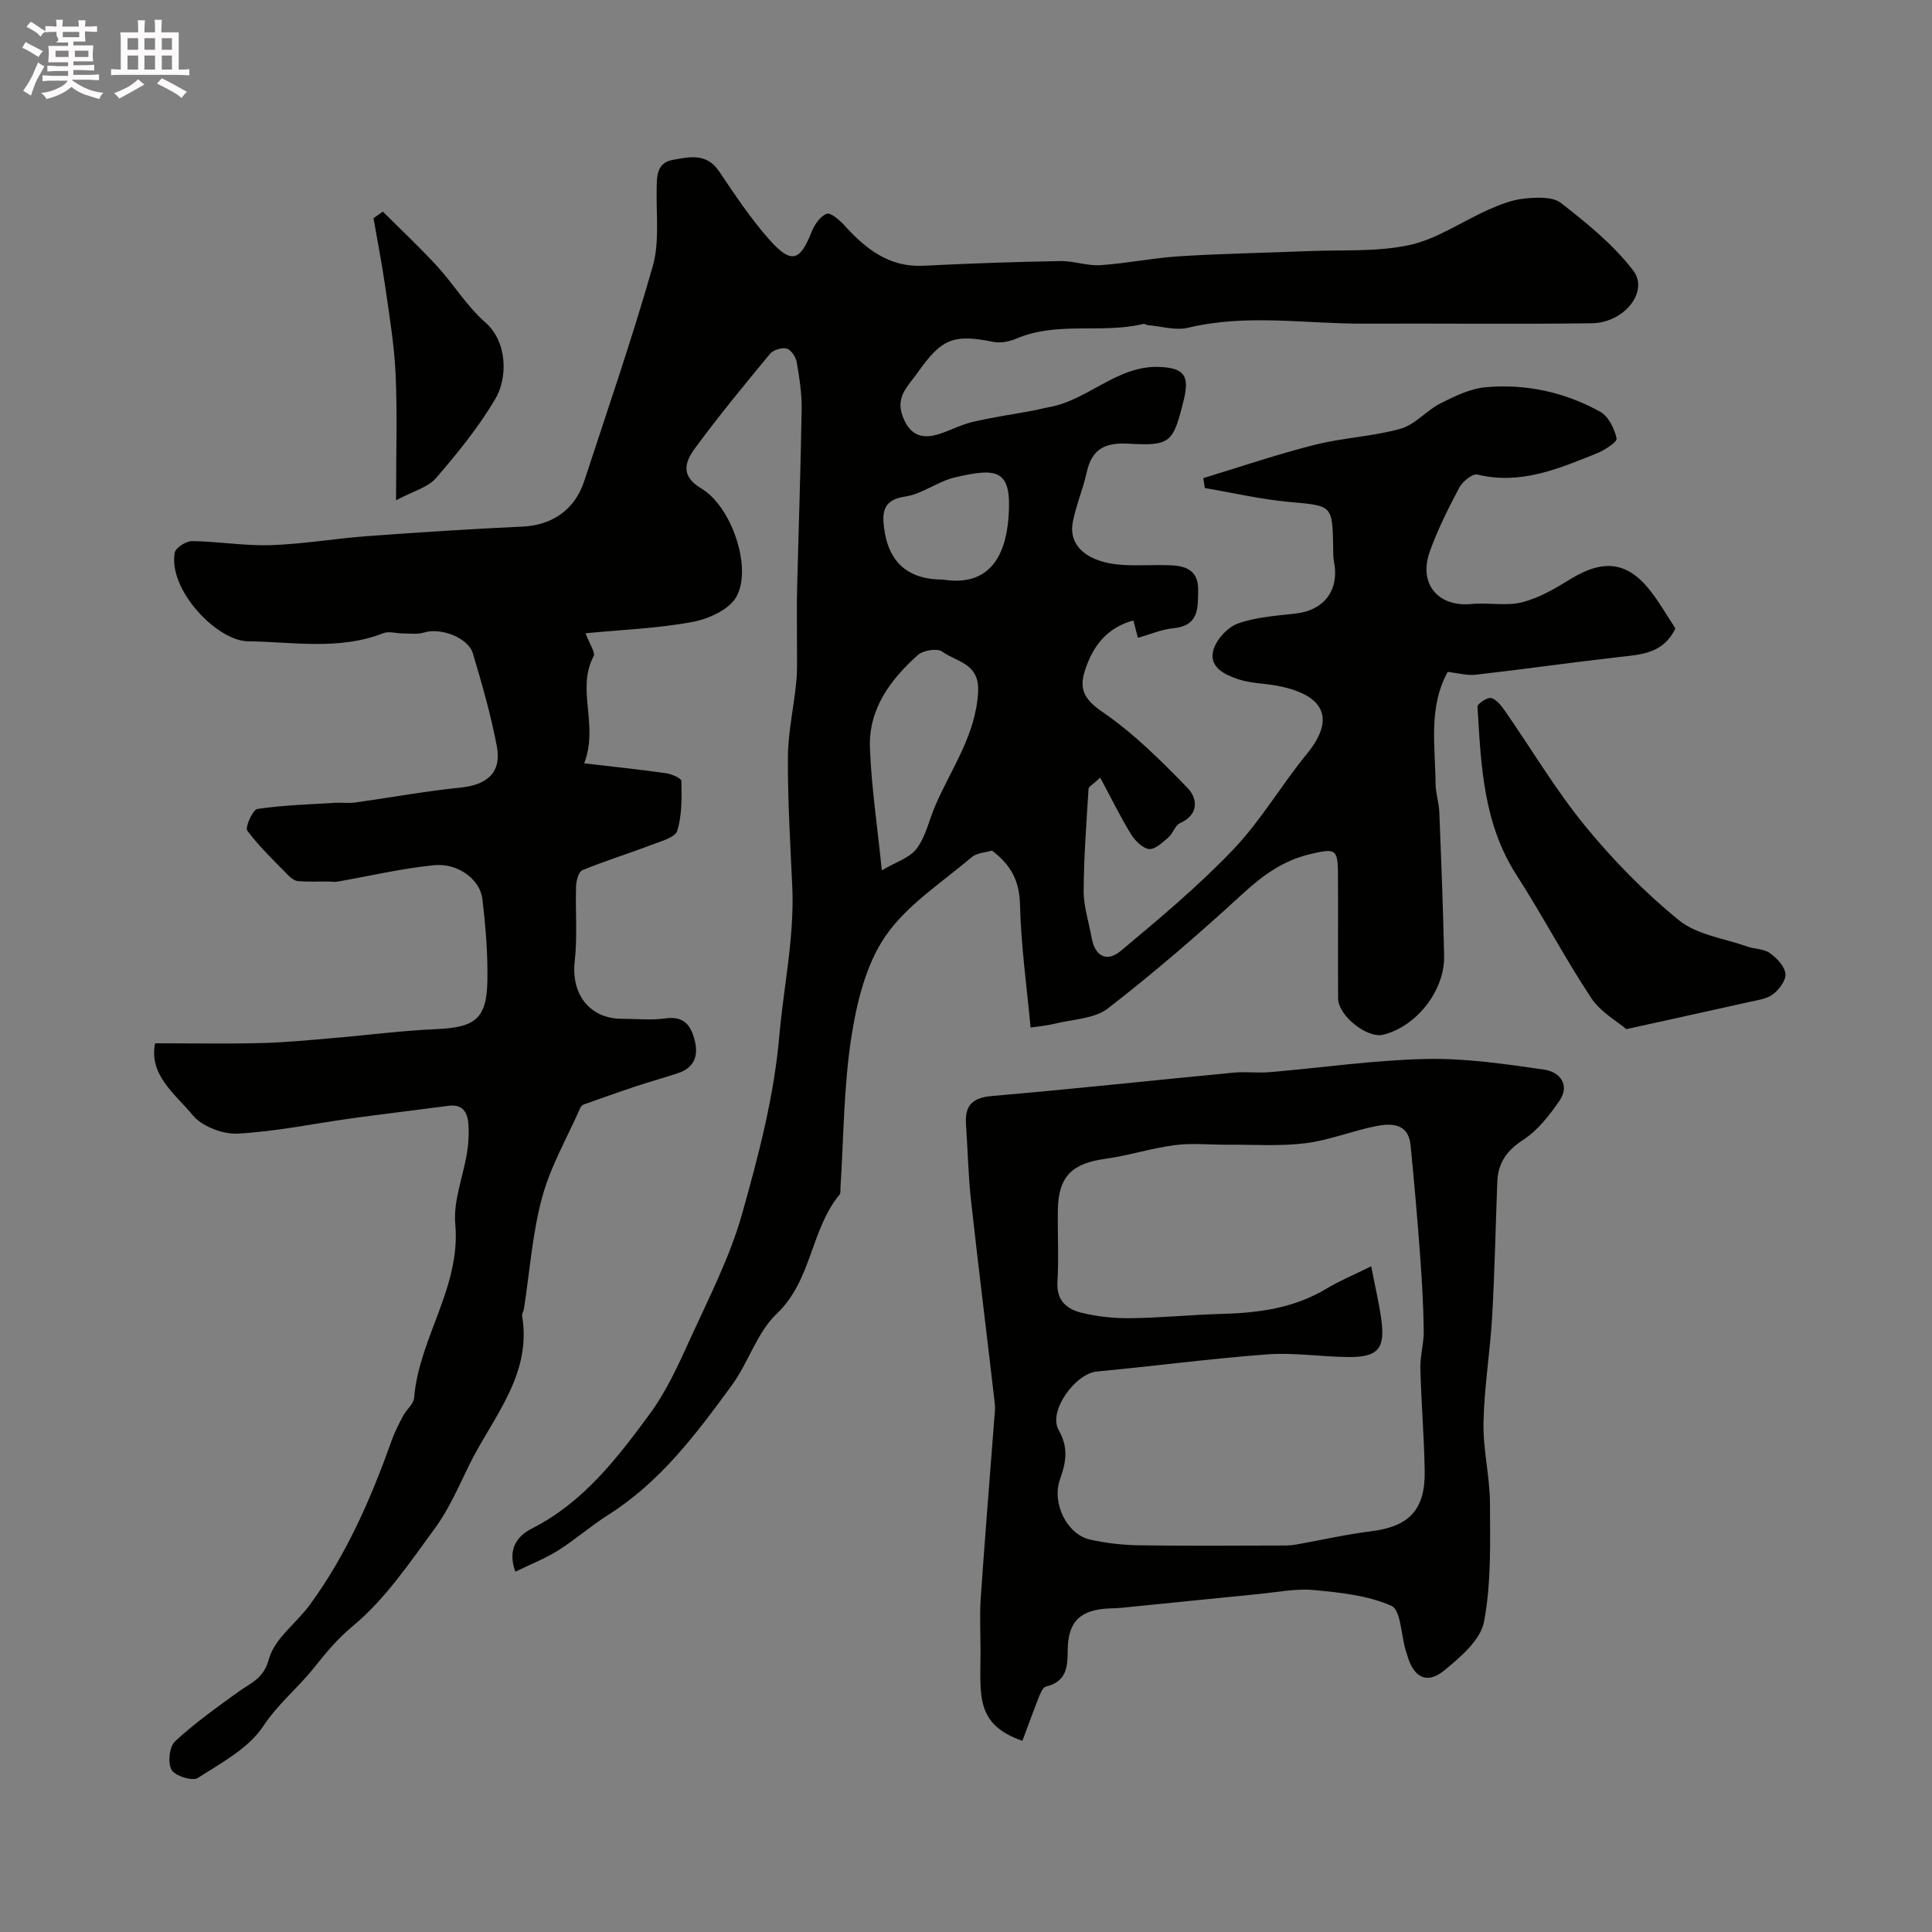 <svg enable-background="new 0 0 400 400" viewBox="0 0 400 400" xmlns="http://www.w3.org/2000/svg"><rect x="0" y="0" width="400" height="400" fill="#808080" stroke="none"/><path d="m6.8 9.5c.6.3 1.3.7 2.1 1.1-.4.4-.7.8-.9 1.2-.7-.4-1.3-.8-1.8-1.1s-1.1-.6-1.6-.8c.2-.4.5-.8.7-1.2.4.2.8.5 1.5.8zm.9 6.9c-.3.6-.5 1.1-.7 1.7s-.4 1.1-.6 1.7c-.6-.4-1.1-.7-1.6-1 .7-1 1.2-1.8 1.5-2.4.3-.5.6-1.1.8-1.7.3-.6.5-1.2.8-1.8.3.3.8.6 1.3.8-.7 1.3-1.2 2.2-1.5 2.7zm.1-11c.4.3 1 .7 1.7 1.1-.5.2-.8.6-1.1 1.1-.5-.6-1-1-1.4-1.2s-.9-.6-1.5-.8c.2-.4.5-.7.9-1.1.5.3.9.6 1.4.9zm10.5 13.1c1 .4 2 .6 3.1.7-.4.4-.7.8-.8 1.3-.9-.2-1.9-.6-3-.9-1-.4-2-.9-2.8-1.6-.5.4-1.1.9-1.9 1.3s-1.9.9-3.3 1.2c-.1-.3-.5-.8-1.1-1.3 1 0 2.1-.3 3.2-.8 1.2-.5 1.9-1 2.3-1.7h-3.2c-.4 0-1 0-2 .1v-1.2c1 0 1.7.1 2 .1h3.3v-1h-2.3c-.2 0-.9 0-2 .1v-1.2c1.2 0 1.9.1 2 .1h2.3v-.8h-4.1c0-.7.1-1.2.1-1.6 0-.5 0-1.1-.1-1.8h4.1v-.7h-2.5c1-.6.1-1.1.1-1.6v-.6h-.5c-.4 0-1 0-1.8.1v-1.3c1.2 0 1.9.1 2.1.1h.2c0-.3 0-.8-.1-1.4h1.4c0 .6-.1 1-.1 1.4h3.4c0-.4 0-.8-.1-1.3h1.5c0 .4-.1.9-.1 1.3.7 0 1.5 0 2.5-.1v1.2c-1 0-1.8-.1-2.5-.1v.6c0 .3 0 .8.1 1.5h-2.5v.8h4.1c0 .7-.1 1.3-.1 1.8s0 1 .1 1.5h-4.1v.8h1.4c.8 0 1.8 0 2.9-.1v1.2c-1 0-1.9-.1-2.8-.1h-1.5v1h3.2c.3 0 1 0 2.1-.1v1.2c-1.1 0-1.8-.1-2.1-.1h-3.4l-.1.1c1.4 1 2.4 1.5 3.4 1.9zm-4.1-6.7v-1.3h-2.7v1.3zm2.2-4.1v-1.1h-3.4v1.1zm1.9 4.1v-1.3h-2.8v1.3z" fill="#fcfafa"/><path d="m37 6.7v2.3 5.4c1 0 1.8 0 2.2-.1v1.3c-.6 0-1.5-.1-2.5-.1h-11.9c-.7 0-1.3 0-1.8.1v-1.3c.5 0 1.1.1 2 .1v-5.2c0-1 0-1.8-.1-2.5h3.7c0-1.3 0-2.1-.1-2.5h1.5c0 .4-.1 1.3-.1 2.5h2.2c0-1.2 0-2.1-.1-2.6h1.5c0 .4-.1 1.3-.1 2.6zm-12.3 13.7c-.3-.4-.7-.8-1.1-1.1 1.1-.4 2.1-.9 2.9-1.3.8-.5 1.5-1 2.1-1.6.4.4.9.8 1.3 1.1-2.5 1.4-4.2 2.4-5.2 2.9zm3.9-10.1v-2.4h-2.2v2.4zm0 4.1v-2.9h-2.2v2.9zm3.5-4.1v-2.4h-2.2v2.4zm0 4.1v-2.9h-2.2v2.9zm.4 2.9 1-1.1c.6.3 1.4.7 2.5 1.3s2 1.1 2.7 1.5c-.4.4-.8.8-1.1 1.3-.8-.8-2.5-1.7-5.1-3zm3.1-7v-2.4h-2.1v2.4zm0 4.1v-2.9h-2.1v2.9z" fill="#fcfafa"/><g fill="#010100"><path d="m32.11 216c7.65 0 14.75.13 21.84-.04 4.94-.12 9.87-.6 14.79-1.02 7.21-.6 14.4-1.56 21.62-1.87 8.03-.35 10.43-2.13 10.55-10.12.09-5.61-.38-11.26-1.04-16.84-.48-4.02-5.03-7.46-9.98-6.98-6.73.66-13.38 2.25-20.06 3.41-.57.1-1.19-.03-1.78-.03-2.1-.01-4.21.08-6.3-.08-.7-.05-1.48-.61-2-1.14-2.95-3.02-6.04-5.95-8.55-9.31-.51-.68 1.12-4.34 2.08-4.49 5.33-.8 10.76-.94 16.16-1.28 1.36-.08 2.76.13 4.1-.06 7.28-1.01 14.52-2.35 21.83-3.09 5.52-.56 8.51-3.15 7.5-8.52-1.23-6.51-3.07-12.91-4.97-19.27-.98-3.3-6.77-5.38-10.07-4.32-1.38.44-2.99.19-4.5.19-1.33 0-2.82-.5-3.95-.05-9.18 3.6-18.74 1.8-28.07 1.68-6.39-.08-16.5-10.65-15.14-18.33.18-1.02 2.35-2.42 3.59-2.41 5.44.07 10.88 1.01 16.29.84 6.69-.22 13.33-1.38 20.02-1.87 10.69-.79 21.4-1.48 32.11-1.97 6.07-.28 10.82-3.44 12.78-9.43 4.84-14.79 9.92-29.51 14.18-44.46 1.41-4.94.72-10.5.81-15.78.04-2.77-.06-5.65 3.35-6.26 3.39-.61 6.96-1.49 9.55 2.33 3.28 4.87 6.56 9.82 10.44 14.19 4.51 5.08 6.34 4.48 8.71-1.53.6-1.52 1.79-3.3 3.15-3.83.82-.32 2.72 1.34 3.74 2.47 4.42 4.85 9.21 8.65 16.33 8.29 9.42-.48 18.86-.8 28.3-.97 2.76-.05 5.56 1.03 8.29.85 5.52-.37 11-1.51 16.52-1.85 8.92-.56 17.86-.7 26.79-1.07 6.94-.29 14.06.21 20.75-1.26 5.72-1.26 10.89-4.92 16.38-7.34 2.35-1.03 4.86-2.03 7.37-2.27 2.52-.25 5.84-.44 7.57.92 5.38 4.21 10.87 8.62 14.96 14 3.3 4.34-1.89 10.81-8.58 10.9-15.7.21-31.4.01-47.09.08-12.16.06-24.35-2.09-36.49.85-2.58.62-5.54-.31-8.33-.54-.32-.03-.66-.32-.93-.25-8.64 2.07-17.83-.59-26.32 3.04-1.43.61-3.24.97-4.72.68-8.3-1.67-10.72-.73-15.75 6.42-1.91 2.71-4.59 4.91-3.05 8.99 1.36 3.6 3.62 4.76 7.06 3.8 2.49-.69 4.82-2.02 7.33-2.62 4.14-.98 8.37-1.58 12.56-2.36 1.12-.21 2.22-.52 3.33-.72 8.13-1.43 14.11-8.7 22.92-8.33 4.98.21 6.24 1.76 5.02 6.71-2.21 8.96-2.66 9.67-11.38 9.18-4.94-.28-7.66 1.06-8.74 5.94-.77 3.48-2.21 6.82-2.88 10.31-.95 4.97 3.09 8.39 10.32 8.85 3.32.21 6.67-.07 10 .08 3.24.15 5.7 1.11 5.64 5.22-.05 3.86.06 7.31-5.14 7.81-2.37.22-4.66 1.23-7.34 1.98-.32-1.23-.63-2.41-.94-3.59-5.4 1.45-8.41 5.26-10.04 10.4-1.26 3.96-.02 6.03 3.71 8.59 6.44 4.41 12.1 10.07 17.57 15.71 2.02 2.09 2.44 5.46-1.57 7.26-1.04.47-1.47 2.15-2.43 2.97-1.21 1.03-2.79 2.55-4.01 2.39-1.39-.19-2.93-1.78-3.77-3.15-2.2-3.6-4.06-7.41-6.32-11.63-1.54 1.44-2.39 1.85-2.42 2.31-.43 7.06-.98 14.12-1.01 21.19-.01 3.2 1.08 6.41 1.64 9.61.67 3.8 3.07 5.24 6.05 2.76 8.03-6.71 16.11-13.46 23.31-21.02 5.71-5.99 9.96-13.35 15.23-19.79 5.95-7.27 3.65-12.19-6.04-14.06-2.73-.53-5.61-.5-8.21-1.38-2.73-.92-6.12-2.47-5.12-6.03.61-2.19 2.93-4.72 5.06-5.49 3.76-1.35 7.94-1.61 11.98-2.07 5.92-.67 9.09-4.9 7.92-10.78-.19-.97-.14-1.99-.16-2.98-.17-8.78-.19-8.54-9.13-9.35-5.86-.54-11.64-1.89-17.45-2.88-.1-.68-.21-1.37-.31-2.05 7.68-2.33 15.28-4.93 23.05-6.89 5.84-1.48 12-1.71 17.78-3.33 3.01-.84 5.37-3.79 8.28-5.26 2.97-1.5 6.21-3.07 9.44-3.35 8.3-.72 16.33 1.05 23.62 5.08 1.71.95 2.97 3.51 3.4 5.55.15.74-2.59 2.48-4.25 3.14-7.86 3.15-15.69 6.49-24.58 4.32-1-.24-3.06 1.43-3.73 2.69-2.28 4.29-4.47 8.67-6.11 13.23-2.41 6.71 1.71 11.56 8.64 10.88 3.47-.34 7.15.48 10.44-.35 3.54-.89 6.89-2.86 10.05-4.81 6.88-4.23 11.9-3.62 16.7 2.65 1.87 2.45 3.42 5.14 5.01 7.56-2.48 5.22-7.05 5.41-11.63 5.93-9.91 1.12-19.78 2.54-29.69 3.66-1.86.21-3.81-.36-5.82-.58-4.05 7.35-2.57 15.35-2.51 23.17.02 1.94.69 3.88.77 5.83.4 9.93.79 19.87 1 29.8.15 7.19-5.75 14.64-12.62 16.32-3.31.81-9.31-3.95-9.33-7.51-.05-8.67.02-17.33-.03-26-.03-4.98-.62-5.08-5.64-3.91-5.69 1.32-9.95 4.43-14.18 8.32-8.96 8.23-18.19 16.21-27.81 23.65-2.83 2.18-7.32 2.25-11.07 3.18-1.56.39-3.19.52-4.94.78-.78-8.48-1.99-16.96-2.19-25.47-.12-4.87-1.86-8.21-5.8-11.16-1.26.38-3.11.44-4.21 1.37-6.18 5.25-13.41 9.87-17.87 16.37-4.03 5.88-5.93 13.73-7.05 20.98-1.58 10.22-1.57 20.68-2.24 31.04-.03.5.08 1.14-.19 1.46-6.02 7.29-5.71 17.74-13.02 24.68-4.08 3.87-5.83 10.07-9.26 14.76-7.35 10.05-14.82 20.06-25.63 26.88-3.58 2.26-6.79 5.1-10.37 7.36-2.69 1.69-5.71 2.86-8.84 4.39-1.65-4.52.23-7.32 3.4-8.93 10.62-5.37 17.61-14.47 24.37-23.65 3.44-4.66 5.92-10.1 8.34-15.42 3.91-8.6 8.32-17.12 10.85-26.15 3.38-12.02 6.58-24.1 7.69-36.79.9-10.28 3.15-20.46 2.68-30.9-.41-8.96-.96-17.93-.9-26.89.03-5.19 1.25-10.36 1.74-15.57.26-2.81.11-5.66.13-8.49.02-3.53-.06-7.06.03-10.59.3-12.44.75-24.87.94-37.31.05-3.26-.47-6.56-1.03-9.78-.18-1.06-1.18-2.52-2.08-2.76-1.01-.27-2.77.28-3.45 1.1-5.27 6.37-10.53 12.76-15.43 19.41-2.04 2.77-3.33 5.76 1.23 8.46 6.25 3.7 10.59 16.44 7.26 22.4-1.48 2.66-5.75 4.6-9.06 5.22-7.16 1.34-14.53 1.61-22.18 2.35.86 2.32 2.08 3.98 1.67 4.76-3.65 6.88 1.11 14.17-1.95 22.17 6.01.7 11.48 1.27 16.92 2.04 1.18.17 3.2 1.05 3.21 1.62.05 3.45.14 7.07-.86 10.3-.43 1.39-3.36 2.17-5.28 2.9-4.76 1.82-9.65 3.33-14.36 5.26-.78.32-1.27 2.16-1.31 3.32-.17 5.18.3 10.42-.28 15.55-.78 6.8 3.08 11.9 9.79 11.9 3 0 6.05.34 8.99-.08 3.94-.57 5.34 1.57 6.1 4.71.77 3.19-.26 5.56-3.51 6.63-2.92.96-5.88 1.78-8.79 2.75-3.59 1.19-7.16 2.47-10.73 3.74-.28.1-.57.41-.7.7-2.71 6.15-6.16 12.11-7.9 18.53-2.03 7.49-2.57 15.39-3.77 23.11-.08.48-.44.98-.37 1.42 2.05 12.3-6.1 20.99-10.94 30.84-2.2 4.49-4.21 9.18-7.14 13.17-5.22 7.12-10.31 14.7-16.99 20.22-3.28 2.71-5.59 5.6-8.11 8.73-3.3 4.12-7.38 7.39-10.43 12-3.03 4.59-8.68 7.59-13.55 10.71-1.11.71-4.7-.42-5.42-1.68-.82-1.44-.47-4.8.71-5.89 4.05-3.77 8.62-7.01 13.12-10.27 2.56-1.86 5.21-2.64 6.33-6.79 1.13-4.2 5.68-7.41 8.48-11.24 7.55-10.33 12.63-21.91 16.89-33.9.64-1.8 1.52-3.53 2.42-5.22.68-1.29 2.17-2.43 2.27-3.73 1.02-12.4 9.7-22.88 8.52-35.95-.44-4.85 1.66-9.9 2.45-14.88.31-1.95.41-3.98.26-5.94-.18-2.34-1.22-4.06-4.07-3.68-6.65.88-13.31 1.67-19.96 2.58-7.91 1.09-15.79 2.76-23.74 3.18-3.13.16-7.47-1.53-9.37-3.89-3.55-4.31-9.04-8.21-7.72-14.81zm150.46-35.81c2.84-1.68 5.75-2.55 7.22-4.5 1.88-2.5 2.56-5.89 3.84-8.87 3.32-7.72 8.42-14.64 8.88-23.62.3-5.91-4.48-6.14-7.44-8.29-1.02-.74-3.93-.28-5.03.7-5.7 5.08-10.22 11.18-9.93 19.18.29 7.98 1.5 15.93 2.46 25.4zm12.69-60.19c9.46 1.5 12.9-4.75 13.53-12.73.79-10.05-2.13-10.52-11.05-8.44-3.57.83-6.79 3.46-10.36 3.98-4.51.67-4.77 3.19-4.34 6.51.92 7.17 4.99 10.68 12.22 10.68z"/><path d="m211.68 360.42c-9.84-3.41-8.67-9.5-8.67-18.46 0-3.7-.21-7.41.04-11.09.83-12.14 1.83-24.28 2.75-36.42.1-1.32.3-2.66.15-3.96-1.61-13.98-3.36-27.95-4.91-41.94-.58-5.24-.68-10.53-1.04-15.79-.27-3.91 1.33-5.5 5.42-5.85 16.66-1.43 33.29-3.24 49.94-4.83 2.48-.24 5.01.11 7.49-.1 10.8-.91 21.59-2.5 32.4-2.73 8.15-.18 16.38 1.04 24.5 2.21 3.06.44 5.42 3.08 3.11 6.45-2.07 3.02-4.5 6.14-7.51 8.09-3.43 2.22-5.2 4.8-5.35 8.68-.36 9.26-.53 18.53-1.06 27.78-.42 7.37-1.65 14.71-1.8 22.08-.11 5.54 1.31 11.11 1.34 16.67.04 8.21.28 16.57-1.23 24.56-.71 3.77-4.87 7.31-8.21 10.06-3.53 2.91-6.25 1.55-7.59-2.81-.14-.47-.3-.93-.44-1.41-.93-3.18-1-8.29-2.94-9.15-4.9-2.15-10.61-2.75-16.07-3.26-3.72-.35-7.56.45-11.34.82-9.47.93-18.93 1.91-28.39 2.85-.82.08-1.66.1-2.49.13-6.02.24-8.69 2.61-8.72 8.68-.01 3.66-.34 6.5-4.52 7.51-.66.16-1.17 1.46-1.52 2.33-1.12 2.86-2.16 5.76-3.34 8.9zm72.21-98.25c.8 4.15 1.61 7.53 2.09 10.96.85 6.14-.68 7.9-6.92 7.83-5.57-.06-11.18-.96-16.71-.55-11.77.87-23.49 2.45-35.24 3.54-4.47.41-10.14 8.23-7.94 12.1 2.06 3.62 1.59 6.58.31 10.18-1.8 5.06 1.47 11.46 6.19 12.52 3.34.75 6.82 1.14 10.25 1.19 10.03.15 20.06.06 30.08.04.82 0 1.66-.08 2.47-.22 5.12-.91 10.21-2.08 15.37-2.72 7.86-.97 11.26-4.42 11.13-12.47-.12-7.1-.72-14.2-.9-21.3-.06-2.58.74-5.17.7-7.75-.07-5.11-.35-10.21-.73-15.31-.57-7.72-1.23-15.43-2-23.13-.45-4.5-3.92-4.56-7.1-3.94-4.92.97-9.68 2.93-14.63 3.55-5.27.66-10.68.27-16.03.31-3.69.03-7.43-.38-11.06.09-4.83.62-9.54 2.17-14.37 2.83-6.92.95-9.71 3.65-9.83 10.56-.08 5 .21 10.01-.09 14.99-.23 3.86 2.02 5.59 4.98 6.32 3.31.82 6.83 1.17 10.25 1.13 6.27-.08 12.53-.73 18.8-.89 7.62-.2 14.97-1.19 21.67-5.23 2.62-1.58 5.48-2.76 9.26-4.63z"/><path d="m336.71 213.07c-1.85-1.59-5.33-3.51-7.27-6.45-5.48-8.28-10.1-17.12-15.48-25.48-6.89-10.71-7.34-22.79-8.06-34.84-.04-.59 2.05-1.98 2.83-1.78 1.11.29 2.1 1.59 2.85 2.66 5.52 7.94 10.48 16.34 16.58 23.8 5.81 7.09 12.34 13.78 19.44 19.54 3.74 3.04 9.37 3.76 14.18 5.46 1.53.54 3.41.45 4.64 1.34 1.43 1.02 3.06 2.71 3.24 4.27.15 1.35-1.31 3.31-2.6 4.27-1.33 1-3.3 1.22-5.02 1.61-7.9 1.78-15.81 3.5-25.33 5.6z"/><path d="m79.27 43.81c3.77 3.78 7.68 7.43 11.28 11.36 3.42 3.73 6.11 8.24 9.88 11.53 4.76 4.15 4.63 11.66 2.13 15.88-3.46 5.85-7.83 11.24-12.29 16.4-1.66 1.92-4.68 2.68-8.27 4.6 0-9.88.27-17.98-.09-26.06-.27-6.01-1.27-11.99-2.12-17.96-.69-4.82-1.63-9.6-2.46-14.39.65-.45 1.3-.9 1.94-1.36z"/></g></svg>